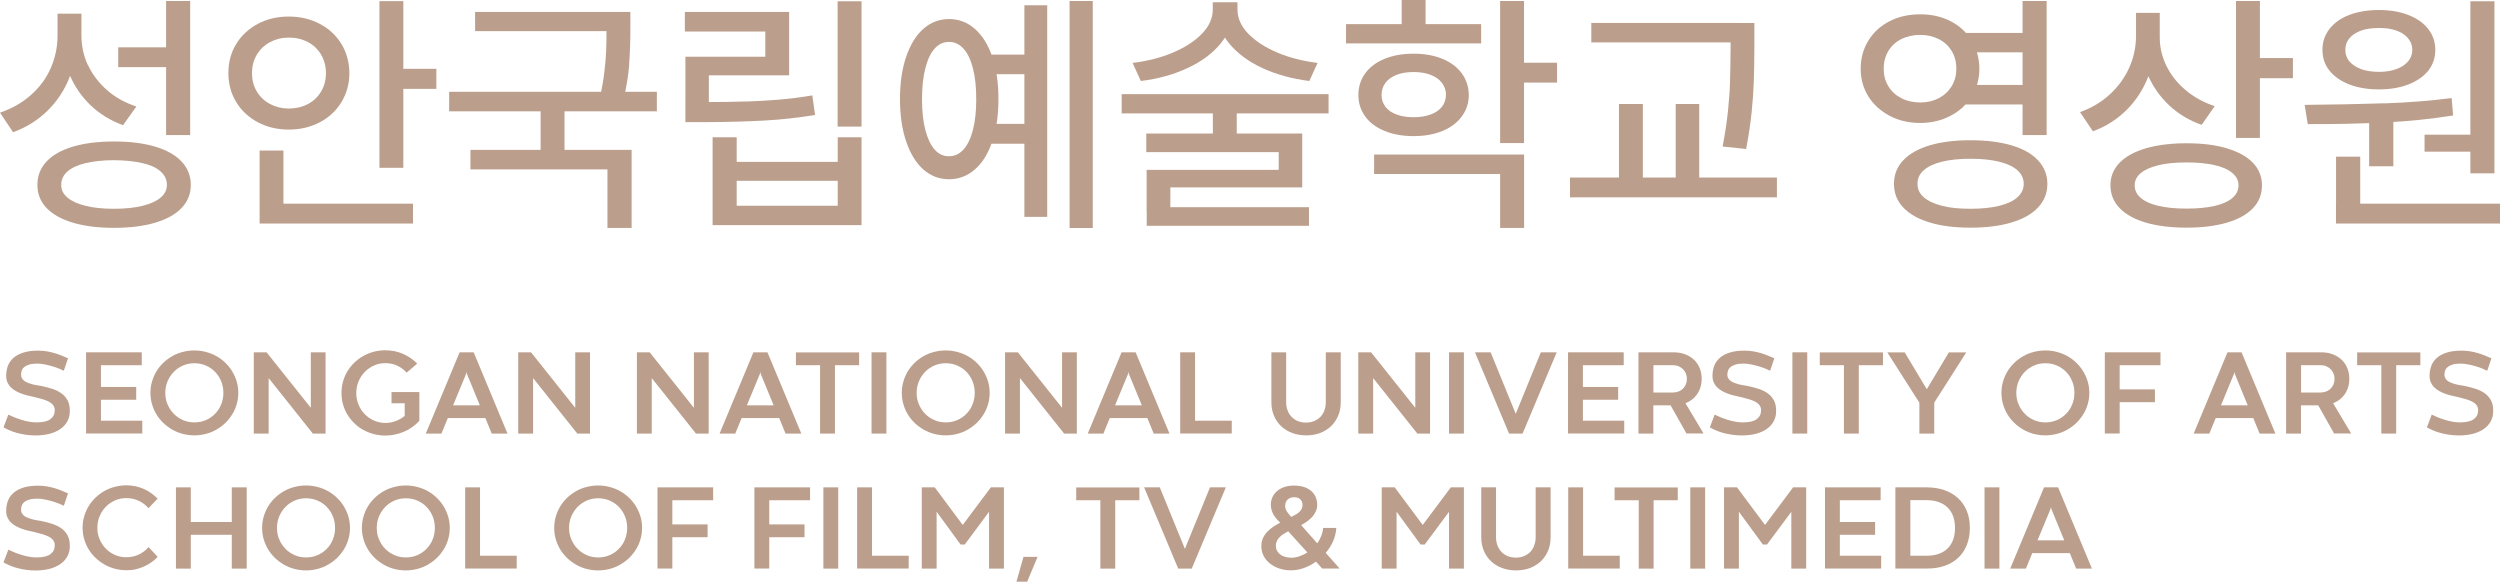 <?xml version="1.0" encoding="UTF-8"?>
<svg id="_레이어_2" data-name="레이어 2" xmlns="http://www.w3.org/2000/svg" viewBox="0 0 279.36 65">
  <defs>
    <style>
      .cls-1 {
        fill: #bb9e8b;
      }
    </style>
  </defs>
  <g id="_레이어_1-2" data-name="레이어 1">
    <g>
      <g>
        <path class="cls-1" d="m7.76,8.67c-.57,1.43-1.39,2.67-2.47,3.72-1.08,1.05-2.35,1.85-3.83,2.38l-1.46-2.18c1.33-.45,2.48-1.11,3.45-1.97s1.71-1.85,2.21-2.99c.5-1.13.76-2.33.77-3.59V1.53h2.18v2.52c0,1.65-.29,3.19-.86,4.62Zm9.56,7.71c1.28.38,2.27.93,2.96,1.66s1.04,1.6,1.04,2.62-.35,1.87-1.04,2.59-1.68,1.26-2.96,1.64c-1.28.38-2.81.57-4.58.57s-3.29-.19-4.57-.57c-1.28-.38-2.27-.92-2.96-1.64-.69-.72-1.03-1.58-1.03-2.59s.34-1.89,1.03-2.62c.69-.73,1.67-1.28,2.96-1.66,1.28-.38,2.81-.57,4.57-.57s3.3.19,4.58.57Zm-7.76,1.85c-.88.21-1.56.52-2.02.93-.47.42-.7.91-.7,1.49s.23,1.03.7,1.43c.47.4,1.14.7,2.02.92.88.22,1.94.33,3.18.33s2.3-.11,3.18-.33,1.56-.52,2.03-.92.7-.87.7-1.43-.23-1.07-.7-1.49-1.14-.73-2.03-.93c-.89-.21-1.95-.32-3.18-.33-1.24,0-2.29.12-3.18.33Zm.28-10.95c.49,1.05,1.2,1.98,2.12,2.79.92.81,2.02,1.42,3.28,1.83l-1.49,2.09c-1.42-.52-2.63-1.27-3.65-2.25-1.02-.98-1.8-2.14-2.36-3.47-.55-1.33-.83-2.78-.83-4.36V1.53h2.19v2.39c0,1.19.23,2.31.72,3.36Zm9.2.22h-5.83v-2.21h5.83v2.21Zm2.21,7.59h-2.69V.11h2.69v14.97Z"/>
        <path class="cls-1" d="m35.72,2.66c1.03.54,1.84,1.29,2.43,2.25.58.96.88,2.05.89,3.25,0,1.22-.31,2.3-.89,3.26-.59.96-1.39,1.71-2.43,2.25-1.03.54-2.18.81-3.45.81s-2.41-.27-3.44-.81c-1.03-.54-1.84-1.29-2.43-2.26-.59-.96-.88-2.05-.88-3.25s.29-2.29.88-3.25c.59-.96,1.4-1.71,2.42-2.25,1.02-.54,2.17-.81,3.45-.81s2.41.27,3.45.81Zm-5.53,2.04c-.63.33-1.12.8-1.49,1.41s-.54,1.29-.54,2.06.18,1.46.54,2.06c.36.6.86,1.07,1.49,1.4.63.33,1.32.5,2.09.5s1.49-.17,2.12-.5c.63-.33,1.12-.8,1.48-1.4.36-.6.54-1.29.54-2.06s-.18-1.46-.54-2.07c-.36-.6-.85-1.07-1.48-1.4-.63-.33-1.33-.5-2.12-.5s-1.46.17-2.09.5Zm1.48,18.98h-2.66v-6.86h2.66v6.86Zm14.48,1.3h-17.14v-2.22h17.14v2.22Zm-1.08-6.23h-2.67V.13h2.67v18.62Zm3.69-8.82h-4.51v-2.24h4.51v2.24Z"/>
        <path class="cls-1" d="m73.4,12.44h-23.21v-2.18h23.21v2.18Zm-2.82,13.03h-2.7v-6.54h-15.31v-2.18h18.01v8.72Zm-1.09-21.99h-16.4V1.33h16.4v2.15Zm-6.41,14.09h-2.67v-5.83h2.67v5.83Zm7.23-10.35c-.09,1.21-.32,2.59-.68,4.12l-2.63-.31c.24-1.02.41-1.97.52-2.87s.18-1.68.21-2.37c.03-.69.04-1.49.04-2.41V1.33h2.67v1.87c0,1.47-.05,2.81-.14,4.03Z"/>
        <path class="cls-1" d="m88.18,8.42h-8.97v4.46h-2.62v-6.54h8.93v-2.82h-8.99V1.33h11.65v7.09Zm-4.9,2.93c1.25-.04,2.48-.11,3.71-.21,1.23-.1,2.49-.26,3.78-.48l.31,2.19c-1.93.31-3.82.52-5.65.62-1.83.1-4.08.17-6.73.18h-2.11v-2.24h2.11c1.81,0,3.34-.03,4.58-.07Zm-.96,6.74h11.29v-2.75h2.66v9.82h-16.64v-9.82h2.69v2.75Zm11.29,4.9v-2.79h-11.29v2.79h11.29Zm2.66-8.84h-2.67V.14h2.67v14Z"/>
        <path class="cls-1" d="m108.94,3.23c.83.73,1.48,1.77,1.94,3.11.46,1.34.69,2.92.69,4.73s-.23,3.39-.69,4.74c-.46,1.35-1.1,2.39-1.94,3.12-.83.73-1.8,1.1-2.89,1.1s-2.06-.37-2.88-1.1c-.82-.73-1.45-1.77-1.91-3.12-.46-1.35-.69-2.93-.69-4.74s.23-3.39.69-4.73c.46-1.34,1.09-2.38,1.91-3.11.82-.73,1.78-1.1,2.88-1.1s2.06.37,2.89,1.1Zm-4.5,2.2c-.45.5-.79,1.23-1.04,2.2-.25.97-.37,2.12-.37,3.45s.12,2.49.37,3.44c.25.95.59,1.68,1.04,2.19.45.51.98.76,1.61.75.61,0,1.15-.24,1.61-.75s.82-1.24,1.06-2.2c.25-.96.37-2.1.37-3.43s-.12-2.48-.37-3.45c-.25-.97-.6-1.7-1.06-2.2s-1-.75-1.61-.75-1.16.25-1.61.75Zm10.85,2.86h-4.83v-2.19h4.83v2.19Zm0,7.77h-4.83v-2.22h4.83v2.22Zm1.73,8.17h-2.55V.59h2.55v23.63Zm5.09,1.25h-2.59V.11h2.59v25.36Z"/>
        <path class="cls-1" d="m148.46,12.67h-23.12v-2.15h23.12v2.15Zm-12.04-7.83c-.92,1.12-2.16,2.05-3.73,2.77-1.57.73-3.3,1.21-5.21,1.44l-.92-2.02c1.65-.2,3.16-.58,4.52-1.16s2.44-1.28,3.24-2.11c.8-.83,1.2-1.73,1.2-2.69V.25h2.28v.82c0,1.39-.46,2.64-1.38,3.76Zm9.11,16.1h-14.75v2.79h-2.65v-4.75h14.76v-1.98h-14.8v-2.08h17.43v6.03Zm.74,4.29h-18.13v-2.08h18.13v2.08Zm-8.07-9.34h-2.67v-3.78h2.67v3.78Zm1.28-12.13c.8.83,1.88,1.53,3.24,2.11,1.36.58,2.87.96,4.51,1.16l-.92,2.02c-1.92-.24-3.67-.72-5.24-1.44-1.57-.73-2.81-1.65-3.73-2.77-.92-1.12-1.38-2.38-1.38-3.77V.25h2.32v.82c0,.96.4,1.86,1.2,2.69Z"/>
        <path class="cls-1" d="m165.51,4.85h-15.1v-2.15h15.1v2.15Zm-4.34,1.72c.93.38,1.65.92,2.17,1.62.51.7.78,1.5.79,2.42,0,.91-.27,1.71-.79,2.41-.51.7-1.24,1.24-2.17,1.62-.93.38-2,.57-3.21.57s-2.28-.19-3.22-.57c-.94-.38-1.67-.92-2.18-1.62-.51-.7-.77-1.5-.77-2.41s.26-1.72.77-2.42c.51-.7,1.24-1.24,2.17-1.62.93-.38,2.01-.57,3.23-.57s2.28.19,3.21.57Zm9.13,18.9h-2.67v-6.03h-14.08v-2.17h16.76v8.19Zm-14.23-17.11c-.54.21-.96.5-1.25.89-.29.39-.44.84-.44,1.36s.15.95.44,1.33c.29.38.71.67,1.25.86.54.2,1.17.3,1.89.3s1.34-.1,1.89-.3c.55-.2.98-.49,1.27-.86.3-.38.45-.82.46-1.33,0-.52-.16-.97-.46-1.36-.3-.39-.72-.68-1.27-.89-.55-.21-1.18-.31-1.89-.31s-1.35.1-1.89.31Zm3.23-4.47h-2.67V0h2.67v3.89Zm11,12.1h-2.67V.11h2.67v15.88Zm3.69-6.76h-4.44v-2.22h4.44v2.22Z"/>
        <path class="cls-1" d="m198.56,22.05h-23.12v-2.21h23.12v2.21Zm-4.4-17.31h-16.34v-2.18h16.34v2.18Zm-10.58,15.89h-2.67v-9.01h2.67v9.01Zm6.3,0h-2.63v-9.01h2.63v9.01Zm6.16-15.23c0,1.41-.03,2.62-.06,3.63-.03,1.01-.11,2.17-.24,3.46-.13,1.29-.34,2.68-.62,4.16l-2.63-.28c.27-1.39.47-2.71.6-3.96.13-1.25.21-2.37.23-3.33.03-.97.05-2.18.06-3.64v-2.87h2.66v2.84Z"/>
        <path class="cls-1" d="m217.95,2.36c1,.51,1.79,1.23,2.36,2.16.57.93.86,1.98.87,3.16,0,1.16-.3,2.2-.87,3.11-.57.92-1.36,1.63-2.37,2.16-1.01.52-2.13.79-3.37.79s-2.4-.26-3.4-.79-1.8-1.24-2.38-2.16-.87-1.95-.87-3.11.29-2.23.87-3.16c.58-.93,1.37-1.65,2.38-2.16,1-.51,2.14-.76,3.4-.76s2.37.25,3.38.76Zm-5.49,2.01c-.62.31-1.1.75-1.45,1.33s-.52,1.24-.52,1.98.17,1.38.52,1.95c.35.58.83,1.02,1.45,1.34.62.32,1.32.48,2.12.48s1.45-.16,2.07-.48c.61-.32,1.09-.77,1.44-1.34.35-.58.52-1.23.52-1.95s-.17-1.41-.52-1.98c-.35-.58-.83-1.02-1.44-1.33-.61-.31-1.3-.47-2.07-.47s-1.5.16-2.12.47Zm12.31,11.87c1.29.38,2.28.94,2.97,1.68.69.74,1.04,1.61,1.04,2.63s-.35,1.9-1.04,2.63c-.69.74-1.68,1.3-2.97,1.68-1.29.39-2.81.58-4.58.58s-3.28-.19-4.56-.58c-1.29-.39-2.28-.95-2.96-1.68-.69-.74-1.03-1.61-1.03-2.63s.34-1.9,1.03-2.63c.69-.74,1.68-1.29,2.96-1.68,1.29-.38,2.81-.57,4.56-.57s3.29.19,4.58.57Zm-7.77,1.83c-.89.22-1.57.54-2.04.96-.47.42-.7.93-.69,1.52,0,.58.22,1.07.7,1.49s1.16.73,2.04.96,1.95.33,3.18.33,2.32-.11,3.21-.33,1.58-.54,2.04-.96.7-.91.7-1.49-.23-1.1-.7-1.52c-.47-.42-1.15-.74-2.04-.96s-1.97-.33-3.21-.33-2.3.11-3.19.33Zm9.83-12.22h-7.7v-2.17h7.7v2.17Zm0,5.82h-7.7v-2.18h7.7v2.18Zm1.87,3.42h-2.69V.11h2.69v14.97Z"/>
        <path class="cls-1" d="m240.05,8.57c-.56,1.43-1.36,2.67-2.42,3.72s-2.31,1.85-3.76,2.38l-1.44-2.14c1.29-.46,2.41-1.13,3.35-2,.94-.87,1.66-1.87,2.16-2.99s.75-2.32.75-3.59V1.44h2.21v2.5c0,1.65-.28,3.19-.83,4.62Zm8.79,8.01c1.26.37,2.23.91,2.91,1.61.67.7,1.01,1.54,1.01,2.53s-.34,1.85-1.01,2.55c-.67.7-1.64,1.24-2.91,1.61-1.26.37-2.76.56-4.5.56s-3.27-.19-4.54-.56c-1.27-.37-2.25-.91-2.94-1.62-.68-.71-1.03-1.56-1.03-2.55s.34-1.82,1.03-2.53c.68-.7,1.67-1.24,2.94-1.61,1.28-.37,2.79-.56,4.54-.56s3.24.19,4.5.56Zm-7.62,1.88c-.87.2-1.54.5-2,.88-.46.39-.69.84-.68,1.37,0,.55.22,1.02.68,1.41.46.39,1.12.69,1.99.89.86.2,1.91.3,3.13.3s2.26-.1,3.13-.3c.87-.2,1.54-.5,1.99-.89s.68-.86.68-1.41-.23-.99-.69-1.38c-.46-.39-1.12-.69-2-.88-.87-.2-1.91-.3-3.12-.3s-2.25.1-3.12.3Zm.87-11.09c.5,1.02,1.21,1.92,2.14,2.7.92.78,2.01,1.38,3.25,1.79l-1.46,2.09c-1.4-.49-2.61-1.22-3.64-2.19-1.03-.97-1.82-2.11-2.38-3.4-.56-1.3-.84-2.69-.84-4.17V1.44h2.18v2.75c0,1.1.25,2.17.75,3.18Zm10.44,8.04h-2.67V.11h2.67v15.3Zm3.69-6.67h-4.44v-2.25h4.44v2.25Z"/>
        <path class="cls-1" d="m266.5,11.55c2.6-.09,5.09-.29,7.46-.59l.16,1.94c-2.46.4-5.04.66-7.73.79-2.69.13-5.53.19-8.51.18l-.35-2.15c3.39-.03,6.38-.09,8.98-.18Zm2.6-9.88c.96.37,1.71.89,2.24,1.57.53.68.79,1.46.79,2.33s-.26,1.67-.79,2.33-1.27,1.17-2.23,1.54c-.96.37-2.05.55-3.28.55s-2.34-.18-3.3-.55c-.95-.37-1.69-.88-2.22-1.54s-.79-1.44-.79-2.33.26-1.66.79-2.34c.53-.68,1.27-1.21,2.23-1.57.96-.36,2.05-.54,3.29-.54s2.31.18,3.27.55Zm-5.36,21.71h-2.7v-5.87h2.7v5.87Zm15.62,1.6h-18.33v-2.22h18.33v2.22Zm-15.5-21.57c-.57.2-1.01.49-1.32.86-.32.38-.47.81-.46,1.3,0,.5.14.93.46,1.3s.76.65,1.32.86c.57.2,1.22.3,1.97.3s1.37-.1,1.93-.3c.56-.2,1-.49,1.32-.86s.48-.8.48-1.3-.16-.92-.48-1.3c-.32-.38-.76-.67-1.32-.86-.56-.2-1.21-.29-1.93-.28-.75,0-1.4.08-1.97.28Zm3.58,15.17h-2.7v-5.63h2.7v5.63Zm9.28-1.63h-5.79v-1.9h5.79v1.9Zm2.02,2.42h-2.69V.14h2.69v19.23Z"/>
      </g>
      <g>
        <path class="cls-1" d="m.93,46.33c.17.08.38.18.62.28.24.1.5.19.77.28.28.09.56.16.86.22.3.06.6.09.89.09.72,0,1.24-.12,1.56-.36.32-.24.49-.57.49-.99,0-.22-.06-.41-.17-.56-.11-.15-.27-.29-.48-.4-.21-.11-.46-.21-.74-.29-.29-.08-.61-.17-.96-.25-.19-.04-.39-.09-.62-.14-.23-.05-.45-.12-.68-.2s-.45-.18-.66-.29c-.21-.11-.4-.25-.57-.41-.17-.16-.3-.35-.4-.56-.1-.21-.15-.46-.15-.75,0-.41.07-.79.2-1.14.14-.35.35-.64.64-.89s.66-.44,1.11-.58c.45-.14,1-.21,1.63-.21.33,0,.65.03.96.08.3.05.6.12.87.2.28.08.54.18.79.28s.48.2.71.3l-.47,1.39c-.13-.07-.31-.15-.53-.24s-.48-.18-.76-.26c-.28-.08-.57-.16-.86-.21-.3-.06-.58-.09-.85-.09-.35,0-.64.04-.87.11-.23.07-.41.16-.55.28-.14.11-.23.24-.28.39-.05.15-.08.3-.08.45,0,.2.06.37.17.51.11.14.26.26.46.35s.43.17.7.24c.27.06.57.12.89.16.43.09.84.2,1.23.32.39.12.74.29,1.03.49s.53.47.71.79c.18.32.26.72.26,1.2,0,.44-.09.83-.28,1.17-.19.34-.45.63-.79.86s-.74.41-1.21.53-.99.18-1.56.18c-.38,0-.75-.03-1.09-.08-.35-.05-.67-.12-.97-.2-.3-.08-.58-.18-.83-.29-.25-.11-.48-.22-.68-.33l.54-1.43Z"/>
        <path class="cls-1" d="m9.62,39.37h6.22v1.44h-4.56v2.43h3.94v1.43h-3.94v2.34h4.62v1.43h-6.28v-9.08Z"/>
        <path class="cls-1" d="m16.81,43.9c0-.44.06-.86.18-1.27.12-.41.28-.78.49-1.13s.47-.67.77-.96c.3-.29.63-.53.99-.74.36-.21.75-.36,1.17-.47s.85-.17,1.31-.17.88.06,1.3.17c.42.11.81.27,1.17.47.36.2.69.45.99.74.3.29.56.61.77.96s.38.73.5,1.13c.12.4.18.83.18,1.27s-.06.86-.18,1.27c-.12.41-.28.78-.5,1.13s-.47.67-.77.96c-.3.29-.63.53-.99.74-.36.21-.75.37-1.17.48-.42.11-.86.17-1.3.17s-.89-.06-1.31-.17c-.42-.11-.81-.27-1.17-.48s-.69-.45-.99-.74c-.3-.29-.56-.61-.77-.96s-.38-.73-.49-1.13c-.12-.4-.18-.83-.18-1.27Zm1.66,0c0,.47.08.9.26,1.3.17.4.4.75.7,1.05.29.3.64.53,1.03.7.39.17.81.25,1.26.25s.88-.08,1.27-.25c.4-.17.74-.4,1.03-.7.29-.29.53-.64.69-1.05.17-.4.25-.84.25-1.3s-.08-.9-.25-1.31c-.17-.41-.4-.75-.69-1.05-.29-.3-.64-.53-1.03-.7-.4-.17-.82-.25-1.27-.25s-.87.08-1.26.25c-.39.17-.74.4-1.03.7s-.53.65-.7,1.05c-.17.4-.26.84-.26,1.31Z"/>
        <path class="cls-1" d="m36.39,48.45h-1.43l-4.94-6.2v6.2h-1.66v-9.08h1.43l4.94,6.2v-6.2h1.65v9.08Z"/>
        <path class="cls-1" d="m43.73,43.81h3.13v3.2h-.01.01c-.23.27-.49.5-.78.71-.3.21-.61.38-.94.52-.33.14-.68.25-1.03.32-.36.08-.71.11-1.06.11-.45,0-.89-.06-1.3-.17-.42-.11-.81-.27-1.17-.47-.37-.2-.7-.45-.99-.74-.3-.29-.55-.61-.77-.96-.21-.35-.38-.74-.49-1.14-.12-.41-.17-.84-.17-1.29s.06-.86.17-1.27c.12-.41.28-.79.49-1.14s.47-.67.77-.96c.3-.29.63-.54.99-.74.36-.21.75-.37,1.17-.48s.85-.17,1.3-.17c.71,0,1.37.13,1.98.4.61.27,1.14.63,1.59,1.09l-1.18,1.01c-.29-.33-.65-.59-1.05-.78s-.85-.28-1.33-.28c-.45,0-.87.08-1.26.26-.39.17-.74.41-1.03.71-.29.3-.53.65-.7,1.06s-.26.84-.26,1.31.09.9.26,1.31c.17.41.4.76.7,1.06.29.3.64.54,1.03.71.39.17.82.26,1.26.26.4,0,.79-.07,1.16-.21.37-.14.71-.33,1-.58v-1.41h-1.47v-1.22Z"/>
        <path class="cls-1" d="m54.22,46.72h-4.18l-.71,1.73h-1.75l3.78-9.08h1.57l3.78,9.08h-1.76l-.71-1.73Zm-3.6-1.43h3l-1.44-3.5-.05-.23h0l-.05.23-1.45,3.5Z"/>
        <path class="cls-1" d="m65.94,48.45h-1.43l-4.94-6.2v6.2h-1.66v-9.08h1.43l4.94,6.2v-6.2h1.65v9.08Z"/>
        <path class="cls-1" d="m79.2,48.45h-1.43l-4.94-6.2v6.2h-1.66v-9.08h1.43l4.94,6.2v-6.2h1.65v9.08Z"/>
        <path class="cls-1" d="m87.05,46.72h-4.18l-.71,1.73h-1.75l3.78-9.08h1.57l3.78,9.08h-1.76l-.71-1.73Zm-3.6-1.43h3l-1.44-3.5-.05-.23h0l-.05.23-1.45,3.5Z"/>
        <path class="cls-1" d="m91.64,40.81h-2.7v-1.43h7.06v1.43h-2.7v7.64h-1.66v-7.64Z"/>
        <path class="cls-1" d="m97.39,39.37h1.66v9.08h-1.66v-9.08Z"/>
        <path class="cls-1" d="m100.77,43.9c0-.44.06-.86.18-1.27.12-.41.28-.78.49-1.13s.47-.67.77-.96c.3-.29.63-.53.99-.74.36-.21.75-.36,1.17-.47s.85-.17,1.31-.17.88.06,1.3.17c.42.11.81.27,1.17.47.36.2.69.45.99.74.3.29.56.61.77.96s.38.73.5,1.13c.12.4.18.83.18,1.27s-.06.86-.18,1.27c-.12.41-.28.78-.5,1.13s-.47.67-.77.96c-.3.29-.63.53-.99.74-.36.21-.75.37-1.17.48-.42.11-.86.17-1.3.17s-.89-.06-1.31-.17c-.42-.11-.81-.27-1.17-.48s-.69-.45-.99-.74c-.3-.29-.56-.61-.77-.96s-.38-.73-.49-1.13c-.12-.4-.18-.83-.18-1.27Zm1.66,0c0,.47.08.9.26,1.3.17.4.4.75.7,1.05.29.3.64.53,1.03.7.39.17.81.25,1.26.25s.88-.08,1.27-.25c.4-.17.74-.4,1.03-.7.29-.29.53-.64.69-1.05.17-.4.25-.84.25-1.3s-.08-.9-.25-1.31c-.17-.41-.4-.75-.69-1.05-.29-.3-.64-.53-1.03-.7-.4-.17-.82-.25-1.27-.25s-.87.08-1.26.25c-.39.17-.74.4-1.03.7s-.53.65-.7,1.05c-.17.4-.26.84-.26,1.31Z"/>
        <path class="cls-1" d="m120.34,48.45h-1.43l-4.94-6.2v6.2h-1.66v-9.08h1.43l4.94,6.2v-6.2h1.65v9.08Z"/>
        <path class="cls-1" d="m128.19,46.72h-4.18l-.71,1.73h-1.75l3.78-9.08h1.57l3.78,9.08h-1.76l-.71-1.73Zm-3.6-1.43h3l-1.44-3.5-.05-.23h0l-.05.23-1.45,3.5Z"/>
        <path class="cls-1" d="m131.88,39.37h1.66v7.64h4.1v1.43h-5.76v-9.08Z"/>
        <path class="cls-1" d="m148.16,39.37h1.66v5.57c0,.54-.09,1.04-.28,1.5-.19.45-.45.84-.79,1.17-.34.33-.75.58-1.22.77-.48.18-1,.27-1.58.27-.55,0-1.06-.09-1.53-.26-.47-.17-.88-.42-1.23-.74s-.62-.71-.82-1.17c-.2-.46-.3-.97-.3-1.54v-5.57h1.65v5.57c0,.32.05.62.15.89.1.28.24.52.43.72.19.21.42.37.69.49.28.12.59.18.95.18s.66-.06.93-.18c.28-.12.51-.28.7-.48s.33-.44.43-.72c.1-.28.15-.57.15-.89v-5.58Z"/>
        <path class="cls-1" d="m159.81,48.45h-1.43l-4.94-6.2v6.2h-1.66v-9.08h1.43l4.94,6.2v-6.2h1.65v9.08Z"/>
        <path class="cls-1" d="m161.92,39.37h1.66v9.08h-1.66v-9.08Z"/>
        <path class="cls-1" d="m172.2,39.37h1.75l-3.81,9.08h-1.51l-3.81-9.08h1.75l2.8,6.86h.01l2.8-6.86Z"/>
        <path class="cls-1" d="m175.22,39.37h6.22v1.44h-4.56v2.43h3.94v1.43h-3.94v2.34h4.62v1.43h-6.28v-9.08Z"/>
        <path class="cls-1" d="m186.67,45.29h-1.92v3.16h-1.66v-9.08h3.92c.46,0,.88.07,1.26.21s.72.34,1,.6c.28.26.5.57.65.94.16.37.23.77.23,1.21,0,.33-.04.64-.13.92-.08.29-.21.55-.36.78-.16.23-.35.43-.57.61-.22.17-.48.31-.75.42l2.02,3.38h-1.91l-1.78-3.16Zm.28-1.43c.22,0,.42-.04.61-.11.19-.07.35-.18.49-.31s.25-.29.33-.48c.08-.19.12-.39.12-.62s-.04-.43-.12-.62c-.08-.19-.19-.35-.33-.48s-.3-.24-.49-.32c-.19-.08-.4-.11-.61-.11h-2.19v3.05h2.2Z"/>
        <path class="cls-1" d="m191.6,46.33c.17.08.38.18.62.28.24.1.5.19.77.28.28.09.56.16.86.22.3.06.6.09.89.09.72,0,1.24-.12,1.56-.36.32-.24.49-.57.49-.99,0-.22-.06-.41-.17-.56-.11-.15-.27-.29-.48-.4-.21-.11-.46-.21-.74-.29-.29-.08-.61-.17-.96-.25-.19-.04-.39-.09-.62-.14-.23-.05-.45-.12-.68-.2s-.45-.18-.66-.29c-.21-.11-.4-.25-.57-.41-.17-.16-.3-.35-.4-.56-.1-.21-.15-.46-.15-.75,0-.41.07-.79.2-1.14.14-.35.35-.64.64-.89s.66-.44,1.11-.58c.45-.14,1-.21,1.63-.21.33,0,.65.03.96.08.3.05.6.12.87.2.28.08.54.18.79.28s.48.2.71.3l-.47,1.39c-.13-.07-.31-.15-.53-.24s-.48-.18-.76-.26c-.28-.08-.57-.16-.86-.21-.3-.06-.58-.09-.85-.09-.35,0-.64.04-.87.11-.23.07-.41.16-.55.28-.14.11-.23.24-.28.39-.05.15-.08.3-.08.45,0,.2.06.37.17.51.11.14.26.26.46.35s.43.17.7.24c.27.06.57.12.89.16.43.09.84.2,1.23.32.39.12.74.29,1.03.49s.53.47.71.79c.18.32.26.72.26,1.2,0,.44-.09.83-.28,1.17-.19.34-.45.63-.79.86s-.74.41-1.21.53-.99.18-1.56.18c-.38,0-.75-.03-1.09-.08-.35-.05-.67-.12-.97-.2-.3-.08-.58-.18-.83-.29-.25-.11-.48-.22-.68-.33l.54-1.43Z"/>
        <path class="cls-1" d="m200.29,39.37h1.66v9.08h-1.66v-9.08Z"/>
        <path class="cls-1" d="m206.05,40.81h-2.7v-1.43h7.06v1.43h-2.7v7.64h-1.66v-7.64Z"/>
        <path class="cls-1" d="m219.72,39.37l-3.58,5.62v3.46h-1.66v-3.45l-3.58-5.62h1.94l2.46,4.1h.02l2.45-4.1h1.95Z"/>
        <path class="cls-1" d="m223.65,43.9c0-.44.06-.86.18-1.27.12-.41.28-.78.49-1.13s.47-.67.77-.96c.3-.29.63-.53.99-.74.36-.21.75-.36,1.17-.47s.85-.17,1.31-.17.88.06,1.3.17c.42.11.81.27,1.17.47.36.2.69.45.99.74.3.29.56.61.77.96s.38.73.5,1.13c.12.4.18.83.18,1.27s-.06.86-.18,1.27c-.12.41-.28.78-.5,1.13s-.47.67-.77.96c-.3.29-.63.53-.99.74-.36.21-.75.37-1.17.48-.42.11-.86.17-1.3.17s-.89-.06-1.31-.17c-.42-.11-.81-.27-1.17-.48s-.69-.45-.99-.74c-.3-.29-.56-.61-.77-.96s-.38-.73-.49-1.13c-.12-.4-.18-.83-.18-1.27Zm1.66,0c0,.47.08.9.26,1.3.17.4.4.75.7,1.05.29.3.64.53,1.03.7.39.17.81.25,1.26.25s.88-.08,1.27-.25c.4-.17.74-.4,1.03-.7.29-.29.53-.64.69-1.05.17-.4.25-.84.25-1.3s-.08-.9-.25-1.31c-.17-.41-.4-.75-.69-1.05-.29-.3-.64-.53-1.03-.7-.4-.17-.82-.25-1.27-.25s-.87.08-1.26.25c-.39.17-.74.4-1.03.7s-.53.65-.7,1.05c-.17.4-.26.84-.26,1.31Z"/>
        <path class="cls-1" d="m235.2,39.37h6.22v1.44h-4.56v2.7h3.94v1.43h-3.94v3.5h-1.66v-9.08Z"/>
        <path class="cls-1" d="m251.77,46.72h-4.18l-.71,1.73h-1.75l3.78-9.08h1.57l3.78,9.08h-1.76l-.71-1.73Zm-3.6-1.43h3l-1.44-3.5-.05-.23h0l-.05.23-1.45,3.5Z"/>
        <path class="cls-1" d="m259.04,45.29h-1.92v3.16h-1.66v-9.08h3.92c.46,0,.88.07,1.26.21s.72.34,1,.6c.28.26.5.57.65.94.16.37.23.77.23,1.21,0,.33-.04.64-.13.92-.08.29-.21.55-.36.78-.16.23-.35.43-.57.61-.22.17-.48.31-.75.42l2.02,3.38h-1.91l-1.78-3.16Zm.28-1.43c.22,0,.42-.04.61-.11.19-.07.35-.18.49-.31s.25-.29.33-.48c.08-.19.12-.39.12-.62s-.04-.43-.12-.62c-.08-.19-.19-.35-.33-.48s-.3-.24-.49-.32c-.19-.08-.4-.11-.61-.11h-2.19v3.05h2.2Z"/>
        <path class="cls-1" d="m266.1,40.81h-2.7v-1.43h7.06v1.43h-2.7v7.64h-1.66v-7.64Z"/>
        <path class="cls-1" d="m271.73,46.33c.17.08.38.18.62.28.24.1.5.19.77.28.28.09.56.16.86.22.3.06.6.09.89.09.72,0,1.24-.12,1.56-.36.32-.24.49-.57.49-.99,0-.22-.06-.41-.17-.56-.11-.15-.27-.29-.48-.4-.21-.11-.46-.21-.74-.29-.29-.08-.61-.17-.96-.25-.19-.04-.39-.09-.62-.14-.23-.05-.45-.12-.68-.2s-.45-.18-.66-.29c-.21-.11-.4-.25-.57-.41-.17-.16-.3-.35-.4-.56-.1-.21-.15-.46-.15-.75,0-.41.07-.79.2-1.14.14-.35.35-.64.64-.89s.66-.44,1.11-.58c.45-.14,1-.21,1.63-.21.33,0,.65.03.96.08.3.05.6.12.87.2.28.08.54.18.79.28s.48.2.71.3l-.47,1.39c-.13-.07-.31-.15-.53-.24s-.48-.18-.76-.26c-.28-.08-.57-.16-.86-.21-.3-.06-.58-.09-.85-.09-.35,0-.64.04-.87.11-.23.07-.41.16-.55.28-.14.11-.23.24-.28.39-.05.15-.08.3-.08.45,0,.2.06.37.17.51.11.14.26.26.46.35s.43.17.7.24c.27.06.57.12.89.16.43.09.84.2,1.23.32.39.12.74.29,1.03.49s.53.47.71.79c.18.32.26.72.26,1.2,0,.44-.09.83-.28,1.17-.19.34-.45.63-.79.86s-.74.41-1.21.53-.99.18-1.56.18c-.38,0-.75-.03-1.09-.08-.35-.05-.67-.12-.97-.2-.3-.08-.58-.18-.83-.29-.25-.11-.48-.22-.68-.33l.54-1.43Z"/>
        <path class="cls-1" d="m.93,61.42c.17.08.38.18.62.28.24.1.5.19.77.28.28.09.56.16.86.22.3.06.6.09.89.09.72,0,1.24-.12,1.56-.36.32-.24.49-.57.49-.99,0-.22-.06-.41-.17-.56-.11-.15-.27-.29-.48-.4-.21-.11-.46-.21-.74-.29-.29-.08-.61-.17-.96-.25-.19-.04-.39-.09-.62-.14-.23-.05-.45-.12-.68-.2s-.45-.18-.66-.29c-.21-.11-.4-.25-.57-.41-.17-.16-.3-.35-.4-.56-.1-.21-.15-.46-.15-.75,0-.41.07-.79.2-1.14.14-.35.35-.64.64-.89s.66-.44,1.11-.58c.45-.14,1-.21,1.63-.21.33,0,.65.03.96.08.3.05.6.12.87.2.28.08.54.18.79.28s.48.2.71.3l-.47,1.39c-.13-.07-.31-.15-.53-.24s-.48-.18-.76-.26c-.28-.08-.57-.16-.86-.21-.3-.06-.58-.09-.85-.09-.35,0-.64.04-.87.11-.23.07-.41.16-.55.28-.14.11-.23.24-.28.39-.05.15-.08.3-.08.45,0,.2.06.37.17.51.11.14.26.26.46.35s.43.17.7.24c.27.06.57.12.89.16.43.09.84.2,1.23.32.39.12.74.29,1.03.49s.53.47.71.79c.18.32.26.72.26,1.2,0,.44-.09.83-.28,1.17-.19.34-.45.63-.79.86s-.74.41-1.21.53-.99.18-1.56.18c-.38,0-.75-.03-1.09-.08-.35-.05-.67-.12-.97-.2-.3-.08-.58-.18-.83-.29-.25-.11-.48-.22-.68-.33l.54-1.43Z"/>
        <path class="cls-1" d="m17.61,62.24c-.2.21-.43.41-.69.59-.25.18-.53.34-.82.47s-.61.24-.93.31c-.33.08-.67.11-1.03.11-.45,0-.89-.06-1.31-.17-.42-.11-.81-.27-1.17-.48s-.69-.45-.99-.74c-.3-.29-.56-.61-.77-.96s-.38-.73-.49-1.13c-.12-.4-.18-.83-.18-1.27s.06-.86.18-1.27c.12-.41.28-.78.49-1.13s.47-.67.77-.96c.3-.29.63-.53.99-.74.36-.21.75-.36,1.17-.47s.85-.17,1.31-.17c.36,0,.7.04,1.02.11.32.07.63.17.92.3s.57.29.82.47c.25.18.49.38.71.61l-1.02,1.07c-.3-.36-.66-.63-1.09-.83s-.88-.3-1.37-.3c-.45,0-.87.08-1.26.25-.39.17-.74.4-1.03.7s-.53.65-.7,1.05c-.17.4-.26.84-.26,1.31s.08.9.26,1.3c.17.4.4.75.7,1.05.29.3.64.53,1.03.7.39.17.81.25,1.26.25.48,0,.94-.1,1.37-.3.43-.2.79-.48,1.1-.83l1.01,1.07Z"/>
        <path class="cls-1" d="m19.66,54.46h1.66v3.87h4.58v-3.87h1.67v9.08h-1.67v-3.78h-4.58v3.78h-1.66v-9.08Z"/>
        <path class="cls-1" d="m29.29,58.99c0-.44.06-.86.18-1.27.12-.41.28-.78.49-1.13s.47-.67.77-.96c.3-.29.63-.53.99-.74.36-.21.75-.36,1.17-.47s.85-.17,1.31-.17.88.06,1.3.17c.42.11.81.27,1.17.47.36.2.69.45.99.74.3.29.56.61.77.96s.38.73.5,1.13c.12.4.18.83.18,1.27s-.06.86-.18,1.27c-.12.41-.28.78-.5,1.13s-.47.67-.77.96c-.3.29-.63.53-.99.74-.36.21-.75.37-1.17.48-.42.11-.86.17-1.3.17s-.89-.06-1.31-.17c-.42-.11-.81-.27-1.17-.48s-.69-.45-.99-.74c-.3-.29-.56-.61-.77-.96s-.38-.73-.49-1.13c-.12-.4-.18-.83-.18-1.27Zm1.66,0c0,.47.08.9.26,1.3.17.4.4.75.7,1.05.29.3.64.53,1.03.7.39.17.81.25,1.26.25s.88-.08,1.27-.25c.4-.17.74-.4,1.03-.7.29-.29.53-.64.69-1.05.17-.4.25-.84.25-1.3s-.08-.9-.25-1.31c-.17-.41-.4-.75-.69-1.05-.29-.3-.64-.53-1.03-.7-.4-.17-.82-.25-1.27-.25s-.87.08-1.26.25c-.39.17-.74.4-1.03.7s-.53.65-.7,1.05c-.17.4-.26.84-.26,1.31Z"/>
        <path class="cls-1" d="m40.44,58.99c0-.44.06-.86.18-1.27.12-.41.28-.78.49-1.13s.47-.67.77-.96c.3-.29.63-.53.99-.74.36-.21.75-.36,1.17-.47s.85-.17,1.31-.17.88.06,1.3.17c.42.11.81.27,1.17.47.36.2.69.45.99.74.3.29.56.61.77.96s.38.73.5,1.13c.12.4.18.83.18,1.27s-.06.86-.18,1.27c-.12.41-.28.78-.5,1.13s-.47.67-.77.96c-.3.29-.63.53-.99.74-.36.21-.75.37-1.17.48-.42.11-.86.17-1.3.17s-.89-.06-1.31-.17c-.42-.11-.81-.27-1.17-.48s-.69-.45-.99-.74c-.3-.29-.56-.61-.77-.96s-.38-.73-.49-1.13c-.12-.4-.18-.83-.18-1.27Zm1.66,0c0,.47.08.9.26,1.3.17.4.4.75.7,1.05.29.3.64.53,1.03.7.39.17.81.25,1.26.25s.88-.08,1.27-.25c.4-.17.74-.4,1.03-.7.29-.29.53-.64.69-1.05.17-.4.25-.84.25-1.3s-.08-.9-.25-1.31c-.17-.41-.4-.75-.69-1.05-.29-.3-.64-.53-1.03-.7-.4-.17-.82-.25-1.27-.25s-.87.08-1.26.25c-.39.17-.74.4-1.03.7s-.53.65-.7,1.05c-.17.4-.26.84-.26,1.31Z"/>
        <path class="cls-1" d="m51.98,54.46h1.66v7.64h4.1v1.43h-5.76v-9.08Z"/>
        <path class="cls-1" d="m61.93,58.99c0-.44.06-.86.18-1.27.12-.41.28-.78.49-1.13s.47-.67.77-.96c.3-.29.63-.53.99-.74.36-.21.75-.36,1.17-.47s.85-.17,1.31-.17.88.06,1.3.17c.42.11.81.27,1.17.47.36.2.69.45.99.74.3.29.56.61.77.96s.38.73.5,1.13c.12.4.18.83.18,1.27s-.06.86-.18,1.27c-.12.41-.28.78-.5,1.13s-.47.67-.77.96c-.3.29-.63.53-.99.74-.36.21-.75.37-1.17.48-.42.11-.86.17-1.3.17s-.89-.06-1.31-.17c-.42-.11-.81-.27-1.17-.48s-.69-.45-.99-.74c-.3-.29-.56-.61-.77-.96s-.38-.73-.49-1.13c-.12-.4-.18-.83-.18-1.27Zm1.66,0c0,.47.08.9.26,1.3.17.4.4.75.7,1.05.29.3.64.53,1.03.7.39.17.81.25,1.26.25s.88-.08,1.27-.25c.4-.17.74-.4,1.03-.7.29-.29.53-.64.69-1.05.17-.4.25-.84.25-1.3s-.08-.9-.25-1.31c-.17-.41-.4-.75-.69-1.05-.29-.3-.64-.53-1.03-.7-.4-.17-.82-.25-1.27-.25s-.87.08-1.26.25c-.39.17-.74.4-1.03.7s-.53.65-.7,1.05c-.17.4-.26.84-.26,1.31Z"/>
        <path class="cls-1" d="m73.47,54.46h6.22v1.44h-4.56v2.7h3.94v1.43h-3.94v3.5h-1.66v-9.08Z"/>
        <path class="cls-1" d="m84.3,54.46h6.22v1.44h-4.56v2.7h3.94v1.43h-3.94v3.5h-1.66v-9.08Z"/>
        <path class="cls-1" d="m92.01,54.46h1.66v9.08h-1.66v-9.08Z"/>
        <path class="cls-1" d="m95.78,54.46h1.66v7.64h4.1v1.43h-5.76v-9.08Z"/>
        <path class="cls-1" d="m107.35,60.86l-2.69-3.68v6.36h-1.66v-9.08h1.45l3.13,4.2,3.14-4.2h1.46v9.08h-1.66v-6.35l-2.72,3.66h-.45Z"/>
        <path class="cls-1" d="m114.36,62.23h1.58l-1.16,2.77h-1.2l.79-2.77Z"/>
        <path class="cls-1" d="m122.96,55.9h-2.7v-1.43h7.06v1.43h-2.7v7.64h-1.66v-7.64Z"/>
        <path class="cls-1" d="m135.23,54.46h1.75l-3.81,9.08h-1.51l-3.81-9.08h1.75l2.8,6.86h.01l2.8-6.86Z"/>
        <path class="cls-1" d="m147.04,62.77c-.43.31-.89.54-1.36.71s-.95.25-1.42.25-.89-.07-1.29-.2c-.4-.13-.75-.32-1.05-.55-.3-.24-.54-.52-.71-.85-.17-.33-.26-.7-.26-1.1,0-.35.06-.66.19-.92.13-.27.29-.51.5-.72.2-.21.43-.39.68-.56.25-.16.5-.31.74-.44-.13-.11-.26-.23-.38-.37-.13-.14-.24-.3-.34-.46-.1-.17-.18-.35-.24-.54-.06-.19-.09-.4-.09-.61,0-.32.06-.61.19-.88.13-.26.3-.49.53-.68.23-.19.5-.33.82-.44.32-.1.66-.15,1.04-.15s.74.05,1.06.14.59.24.82.42.4.41.53.68c.12.27.19.57.19.91,0,.26-.05.5-.15.72-.1.22-.23.42-.39.61-.17.18-.36.35-.57.51-.22.16-.44.3-.68.43l1.79,2.03c.19-.25.34-.53.45-.82.12-.29.19-.59.22-.9h1.47c-.04.53-.16,1.03-.37,1.5-.21.47-.48.9-.82,1.29l1.56,1.75h-1.95l-.7-.77Zm-2.84-.44c.33,0,.66-.05.98-.16s.62-.25.91-.44l-2.14-2.36c-.16.09-.32.18-.49.28-.17.1-.31.21-.44.34-.13.13-.24.27-.32.43-.08.16-.13.35-.13.56s.04.4.13.56.21.31.36.42c.15.12.32.2.52.26.2.06.4.09.62.09Zm-.59-5.78c0,.12.02.23.06.34.04.11.1.21.16.31.07.1.14.2.22.29.08.09.16.18.24.27.12-.06.26-.13.41-.21.15-.08.29-.17.41-.27.12-.1.23-.22.31-.36.08-.14.13-.3.13-.49,0-.26-.08-.47-.25-.63-.17-.16-.39-.24-.67-.24-.17,0-.32.03-.45.08s-.24.12-.32.21c-.09.09-.15.19-.19.31-.04.12-.06.25-.06.38Z"/>
        <path class="cls-1" d="m158.75,60.86l-2.69-3.68v6.36h-1.66v-9.08h1.45l3.13,4.2,3.14-4.2h1.46v9.08h-1.66v-6.35l-2.72,3.66h-.45Z"/>
        <path class="cls-1" d="m171.61,54.46h1.66v5.57c0,.54-.09,1.04-.28,1.5-.19.45-.45.84-.79,1.17-.34.33-.75.58-1.22.77-.48.18-1,.27-1.58.27-.55,0-1.06-.09-1.53-.26-.47-.17-.88-.42-1.23-.74s-.62-.71-.82-1.17c-.2-.46-.3-.97-.3-1.54v-5.57h1.65v5.57c0,.32.05.62.15.89.1.28.24.52.43.72.19.21.42.37.69.49.28.12.59.18.95.18s.66-.06.93-.18c.28-.12.51-.28.7-.48s.33-.44.43-.72c.1-.28.15-.57.15-.89v-5.58Z"/>
        <path class="cls-1" d="m175.24,54.46h1.66v7.64h4.1v1.43h-5.76v-9.08Z"/>
        <path class="cls-1" d="m183.12,55.9h-2.7v-1.43h7.06v1.43h-2.7v7.64h-1.66v-7.64Z"/>
        <path class="cls-1" d="m188.88,54.46h1.66v9.08h-1.66v-9.08Z"/>
        <path class="cls-1" d="m197,60.86l-2.69-3.68v6.36h-1.66v-9.08h1.45l3.13,4.2,3.14-4.2h1.46v9.08h-1.66v-6.35l-2.72,3.66h-.45Z"/>
        <path class="cls-1" d="m203.93,54.46h6.22v1.44h-4.56v2.43h3.94v1.43h-3.94v2.34h4.62v1.43h-6.28v-9.08Z"/>
        <path class="cls-1" d="m211.8,54.46h3.52c.69,0,1.33.1,1.92.3.59.2,1.09.49,1.52.87s.76.86,1,1.42c.24.56.36,1.21.36,1.94,0,.68-.11,1.29-.32,1.85-.21.56-.52,1.04-.92,1.43-.41.4-.91.71-1.5.93-.6.22-1.28.33-2.04.33h-3.54v-9.08Zm3.49,7.64c.51,0,.96-.07,1.36-.21.39-.14.72-.34.99-.61.27-.26.47-.59.61-.97.14-.38.21-.81.21-1.3s-.06-.89-.19-1.27c-.13-.38-.33-.71-.59-.98s-.59-.49-.99-.64c-.4-.15-.86-.23-1.39-.23h-1.83v6.21h1.83Z"/>
        <path class="cls-1" d="m221.76,54.46h1.66v9.08h-1.66v-9.08Z"/>
        <path class="cls-1" d="m231.27,61.81h-4.18l-.71,1.73h-1.75l3.78-9.08h1.57l3.78,9.08h-1.76l-.71-1.73Zm-3.6-1.43h3l-1.44-3.5-.05-.23h0l-.05.23-1.45,3.5Z"/>
      </g>
    </g>
  </g>
</svg>
